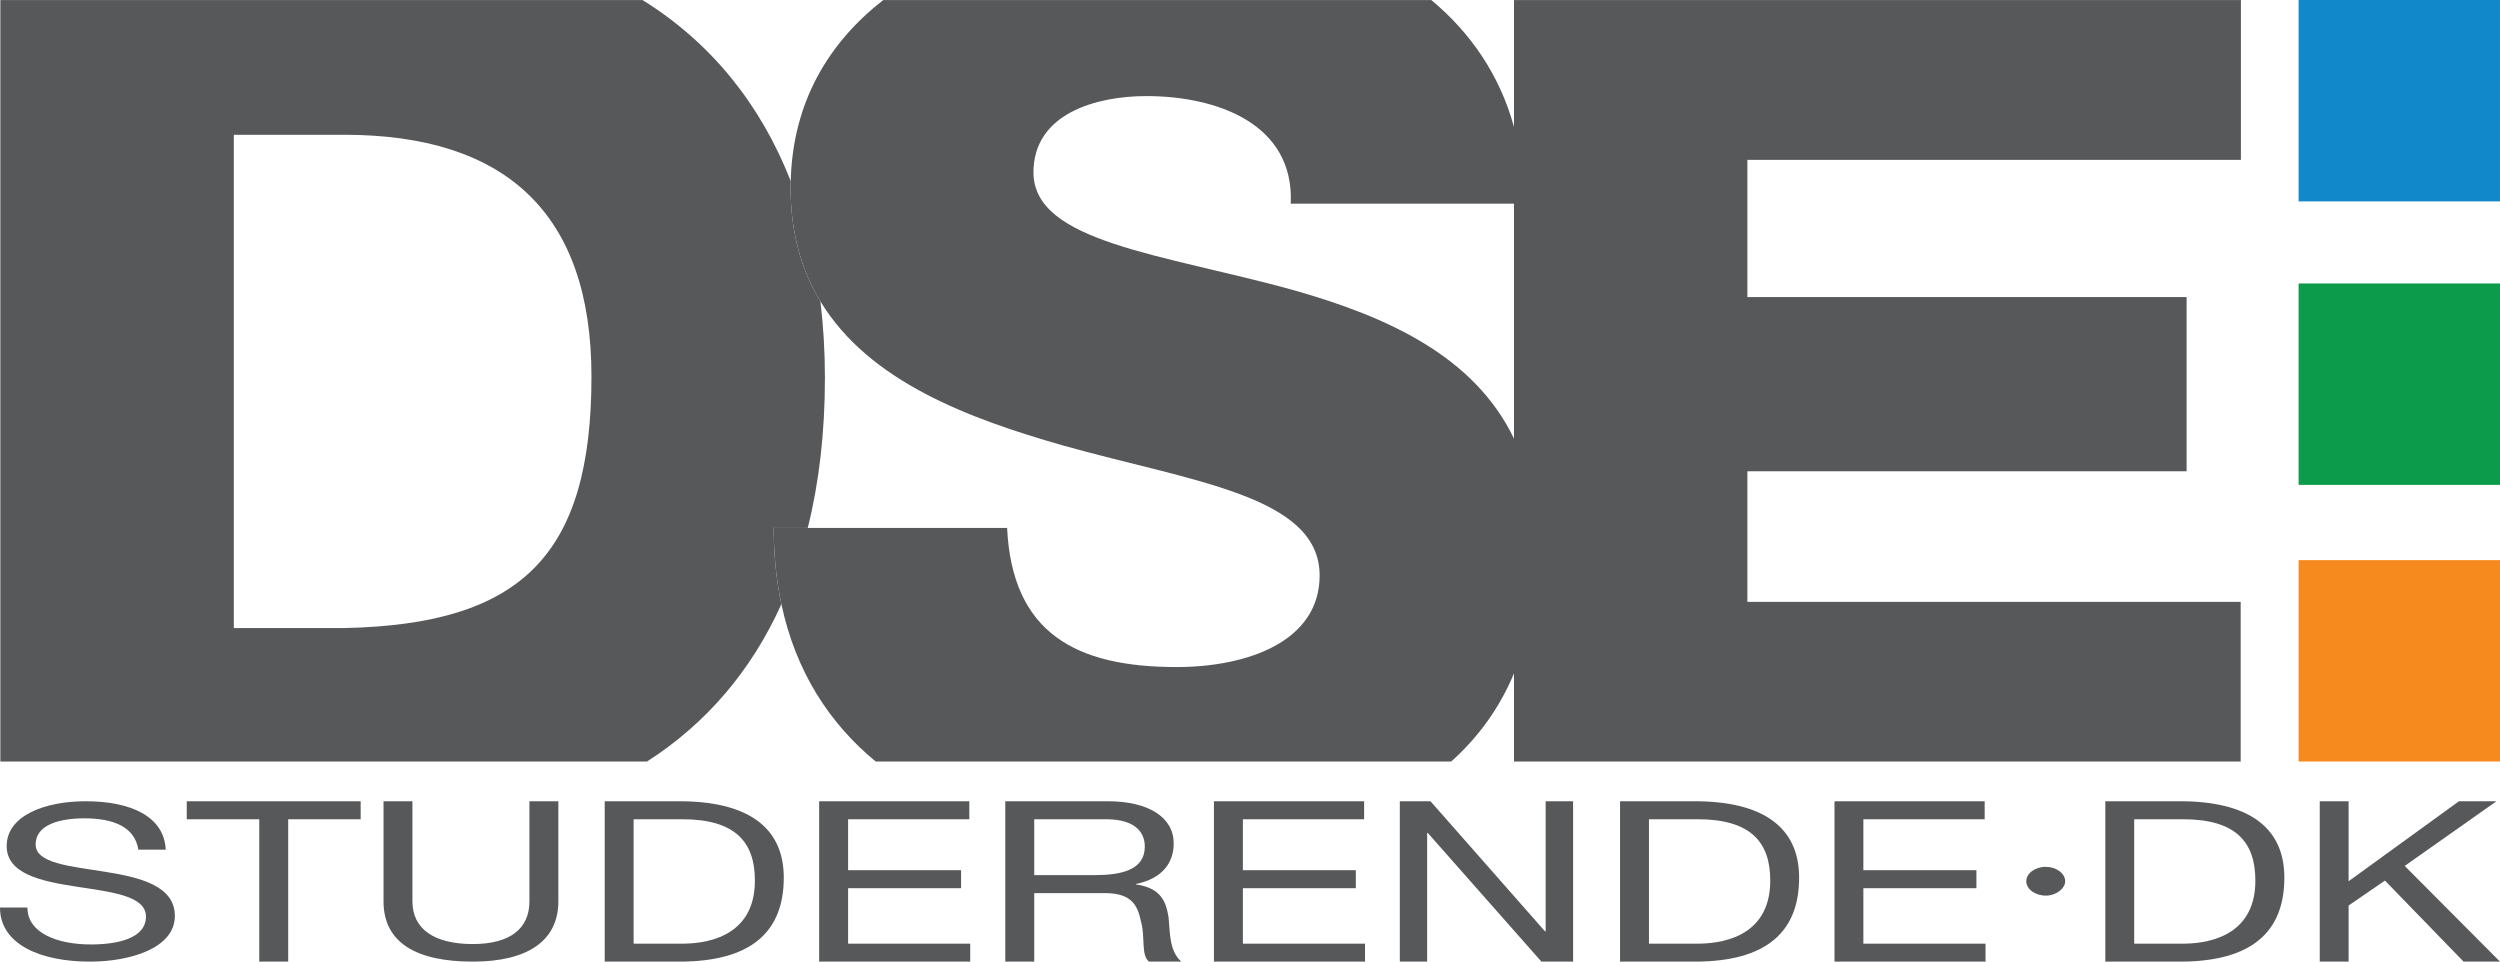 <?xml version="1.0" encoding="UTF-8"?>
<svg xmlns="http://www.w3.org/2000/svg" xmlns:xlink="http://www.w3.org/1999/xlink" width="7370.08pt" height="2834.91pt" viewBox="0 0 7370.08 2834.91" version="1.1">
<defs>
<clipPath id="clip1">
  <path d="M 6776 0 L 7370.078 0 L 7370.078 594 L 6776 594 Z M 6776 0 "/>
</clipPath>
<clipPath id="clip2">
  <path d="M 6776 835 L 7370.078 835 L 7370.078 1430 L 6776 1430 Z M 6776 835 "/>
</clipPath>
<clipPath id="clip3">
  <path d="M 6776 1651 L 7370.078 1651 L 7370.078 2246 L 6776 2246 Z M 6776 1651 "/>
</clipPath>
<clipPath id="clip4">
  <path d="M 1.059 0.254 L 6606.258 0.254 L 6606.258 2245.094 L 1.059 2245.094 Z M 1.059 0.254 "/>
</clipPath>
<clipPath id="clip6">
  <path d="M 4462 0.254 L 6605.258 0.254 L 6605.258 2245.094 L 4462 2245.094 Z M 4462 0.254 "/>
</clipPath>
<clipPath id="clip7">
  <path d="M 2279 0.254 L 4463 0.254 L 4463 2245.094 L 2279 2245.094 Z M 2279 0.254 "/>
</clipPath>
<clipPath id="clip8">
  <path d="M 0.059 0.254 L 2431 0.254 L 2431 2245.094 L 0.059 2245.094 Z M 0.059 0.254 "/>
</clipPath>
<clipPath id="clip5">
  <rect width="6606" height="2246"/>
</clipPath>
<g id="surface4" clip-path="url(#clip5)">
<g clip-path="url(#clip6)" clip-rule="nonzero">
<path style=" stroke:none;fill-rule:nonzero;fill:rgb(34.099%,34.499%,35.3%);fill-opacity:1;" d="M 4462.32 0.25 L 6605.262 0.25 L 6605.262 471.328 L 5150.352 471.328 L 5150.352 875.852 L 6445.211 875.852 L 6445.211 1389.281 L 5150.352 1389.281 L 5150.352 1774.25 L 6604.559 1774.25 L 6604.559 2245.094 L 4462.32 2245.094 L 4462.32 374.051 "/>
</g>
<g clip-path="url(#clip7)" clip-rule="nonzero">
<path style=" stroke:none;fill-rule:nonzero;fill:rgb(34.099%,34.499%,35.3%);fill-opacity:1;" d="M 2580.691 2245.094 C 2443.969 2132.441 2344.809 1979.762 2302.578 1781 C 2287.879 1712.102 2279.949 1637.16 2279.949 1556.398 L 2967.98 1556.398 C 2982.91 1866.879 3171.422 1966.496 3467.488 1966.496 C 3674.672 1966.496 3889.309 1892.25 3889.309 1696.512 C 3889.309 1460.738 3511.82 1420.012 3130.828 1312.711 C 2860.422 1235.211 2562.02 1126.98 2417.602 888.41 C 2362.309 797.879 2329.648 687.32 2329.648 552.328 C 2329.648 546.039 2330.109 539.988 2330.109 533.941 C 2335.711 299.57 2443.27 124.539 2602.621 0.25 L 4218.75 0.25 C 4333.07 95.449 4419.621 219.27 4462.32 374.051 L 4462.32 600.512 L 3804.16 600.512 C 3815.121 364.27 3585.781 283.27 3378.602 283.27 C 3230.68 283.27 3045.672 334.711 3045.672 508.109 C 3045.672 714.789 3426.66 748.531 3811.621 855.129 C 4090.191 934.031 4345.43 1049.941 4462.32 1293.16 L 4462.32 1985.113 C 4418.922 2089.387 4355.23 2175.035 4277.07 2245.094 "/>
</g>
<g clip-path="url(#clip8)" clip-rule="nonzero">
<path style=" stroke:none;fill-rule:nonzero;fill:rgb(34.099%,34.499%,35.3%);fill-opacity:1;" d="M 2380.27 1556.398 L 2279.949 1556.398 C 2279.949 1637.16 2287.879 1712.102 2302.578 1781 C 2213.461 1978.828 2079.309 2134.305 1906.191 2245.09 L 0.059 2245.09 L 0.059 0.25 L 1893.359 0.25 C 2092.371 123.84 2240.289 304.449 2330.109 533.941 C 2330.109 539.988 2329.648 546.039 2329.648 552.328 C 2329.648 687.32 2362.309 797.879 2417.602 888.41 C 2426.238 960.328 2430.898 1035.512 2430.898 1113.711 C 2430.898 1275.238 2413.641 1423.031 2380.27 1556.398 M 1742.641 1109.988 C 1742.641 626.578 1487.398 397.32 1013.789 397.32 L 688.32 397.32 L 688.32 1851.516 L 1013.789 1851.516 C 1535.461 1840.812 1742.641 1637.859 1742.641 1109.988 "/>
</g>
</g>
<clipPath id="clip9">
  <path d="M 0 2362 L 516 2362 L 516 2834.91 L 0 2834.91 Z M 0 2362 "/>
</clipPath>
<clipPath id="clip10">
  <path d="M 550 2362 L 1064 2362 L 1064 2834.91 L 550 2834.91 Z M 550 2362 "/>
</clipPath>
<clipPath id="clip11">
  <path d="M 1130 2362 L 1647 2362 L 1647 2834.91 L 1130 2834.91 Z M 1130 2362 "/>
</clipPath>
<clipPath id="clip12">
  <path d="M 1782 2362 L 2311 2362 L 2311 2834.91 L 1782 2834.91 Z M 1782 2362 "/>
</clipPath>
<clipPath id="clip13">
  <path d="M 2414 2362 L 2861 2362 L 2861 2834.91 L 2414 2834.91 Z M 2414 2362 "/>
</clipPath>
<clipPath id="clip14">
  <path d="M 2963 2362 L 3483 2362 L 3483 2834.91 L 2963 2834.91 Z M 2963 2362 "/>
</clipPath>
<clipPath id="clip15">
  <path d="M 3578 2362 L 4025 2362 L 4025 2834.91 L 3578 2834.91 Z M 3578 2362 "/>
</clipPath>
<clipPath id="clip16">
  <path d="M 4126 2362 L 4638 2362 L 4638 2834.91 L 4126 2834.91 Z M 4126 2362 "/>
</clipPath>
<clipPath id="clip17">
  <path d="M 4775 2362 L 5304 2362 L 5304 2834.91 L 4775 2834.91 Z M 4775 2362 "/>
</clipPath>
<clipPath id="clip18">
  <path d="M 5408 2362 L 5854 2362 L 5854 2834.91 L 5408 2834.91 Z M 5408 2362 "/>
</clipPath>
<clipPath id="clip19">
  <path d="M 6206 2362 L 6735 2362 L 6735 2834.91 L 6206 2834.91 Z M 6206 2362 "/>
</clipPath>
<clipPath id="clip20">
  <path d="M 6838 2362 L 7370.078 2362 L 7370.078 2834.91 L 6838 2834.91 Z M 6838 2362 "/>
</clipPath>
</defs>
<g id="surface1">
<g clip-path="url(#clip1)" clip-rule="nonzero">
<path style=" stroke:none;fill-rule:nonzero;fill:rgb(6.699%,53.299%,79.199%);fill-opacity:1;" d="M 6776.34 593.75 L 7370.078 593.75 L 7370.078 0.008 L 6776.34 0.008 Z M 6776.34 593.75 "/>
</g>
<g clip-path="url(#clip2)" clip-rule="nonzero">
<path style=" stroke:none;fill-rule:nonzero;fill:rgb(4.7%,60.799%,28.999%);fill-opacity:1;" d="M 6776.34 1429.422 L 7370.078 1429.422 L 7370.078 835.68 L 6776.34 835.68 Z M 6776.34 1429.422 "/>
</g>
<g clip-path="url(#clip3)" clip-rule="nonzero">
<path style=" stroke:none;fill-rule:nonzero;fill:rgb(96.5%,54.099%,11.8%);fill-opacity:1;" d="M 6776.34 2245.094 L 7370.078 2245.094 L 7370.078 1651.352 L 6776.34 1651.352 Z M 6776.34 2245.094 "/>
</g>
<g clip-path="url(#clip4)" clip-rule="nonzero">
<use xlink:href="#surface4" transform="matrix(1,0,0,1,1,0)"/>
</g>
<g clip-path="url(#clip9)" clip-rule="nonzero">
<path style=" stroke:none;fill-rule:nonzero;fill:rgb(34.099%,34.499%,35.3%);fill-opacity:1;" d="M 407.812 2504.852 C 397.809 2439.695 337.691 2412.48 248.715 2412.48 C 176.121 2412.48 105.062 2430.992 105.062 2489.629 C 105.062 2601.18 515.492 2522.539 515.492 2700.195 C 515.492 2796.27 381.645 2834.91 264.973 2834.91 C 121.227 2834.91 0 2785.098 0 2675.418 L 80.828 2675.418 C 80.828 2751.367 170.586 2784.281 267.699 2784.281 C 344.848 2784.281 430.273 2767.062 430.273 2702.191 C 430.273 2578.395 19.703 2659.691 19.703 2494.188 C 19.703 2403.18 134.711 2362.102 252.348 2362.102 C 383.453 2362.102 484.09 2405.68 488.531 2504.852 "/>
</g>
<g clip-path="url(#clip10)" clip-rule="nonzero">
<path style=" stroke:none;fill-rule:nonzero;fill:rgb(34.099%,34.499%,35.3%);fill-opacity:1;" d="M 764.305 2415.172 L 550.547 2415.172 L 550.547 2362.102 L 1063.25 2362.102 L 1063.25 2415.172 L 849.633 2415.172 L 849.633 2834.91 L 764.305 2834.91 "/>
</g>
<g clip-path="url(#clip11)" clip-rule="nonzero">
<path style=" stroke:none;fill-rule:nonzero;fill:rgb(34.099%,34.499%,35.3%);fill-opacity:1;" d="M 1646.051 2657.16 C 1646.051 2774.18 1554.602 2834.91 1393.789 2834.91 C 1228.531 2834.91 1130.641 2779.883 1130.641 2657.16 L 1130.641 2362.102 L 1215.859 2362.102 L 1215.859 2657.16 C 1215.859 2738.805 1279.828 2783.074 1393.789 2783.074 C 1502.371 2783.074 1560.75 2738.805 1560.75 2657.16 L 1560.75 2362.102 L 1646.051 2362.102 "/>
</g>
<g clip-path="url(#clip12)" clip-rule="nonzero">
<path style=" stroke:none;fill-rule:nonzero;fill:rgb(34.099%,34.499%,35.3%);fill-opacity:1;" d="M 1867.93 2782 L 2009.789 2782 C 2068.328 2782 2225.461 2770.129 2225.461 2595.988 C 2225.461 2483.395 2168.809 2415.172 2011.602 2415.172 L 1867.93 2415.172 Z M 1782.699 2362.102 L 2002.641 2362.102 C 2200.289 2362.102 2310.602 2435.77 2310.602 2587.289 C 2310.602 2745.766 2216.25 2834.91 2002.641 2834.91 L 1782.699 2834.91 "/>
</g>
<g clip-path="url(#clip13)" clip-rule="nonzero">
<path style=" stroke:none;fill-rule:nonzero;fill:rgb(34.099%,34.499%,35.3%);fill-opacity:1;" d="M 2414.891 2362.102 L 2857.578 2362.102 L 2857.578 2415.172 L 2500.238 2415.172 L 2500.238 2565.449 L 2833.25 2565.449 L 2833.25 2618.363 L 2500.238 2618.363 L 2500.238 2782 L 2860.23 2782 L 2860.23 2834.91 L 2414.891 2834.91 "/>
</g>
<g clip-path="url(#clip14)" clip-rule="nonzero">
<path style=" stroke:none;fill-rule:nonzero;fill:rgb(34.099%,34.499%,35.3%);fill-opacity:1;" d="M 3226.66 2579.883 C 3305.809 2579.883 3374.898 2564.82 3374.898 2495.895 C 3374.898 2449 3340.73 2415.172 3260.922 2415.172 L 3048.969 2415.172 L 3048.969 2579.883 Z M 2963.629 2362.102 L 3265.25 2362.102 C 3386.539 2362.102 3460.102 2409.82 3460.102 2486.18 C 3460.102 2543.461 3426.98 2589.977 3348.762 2605.988 L 3348.762 2607.32 C 3423.398 2617.824 3437.68 2658.902 3445 2704.469 C 3449.539 2750.164 3446.719 2803.043 3482.531 2834.91 L 3387.43 2834.91 C 3363.16 2815.859 3376.672 2764.816 3364.109 2718.332 C 3354.281 2672.73 3339.879 2632.891 3257.238 2632.891 L 3048.969 2632.891 L 3048.969 2834.91 L 2963.629 2834.91 "/>
</g>
<g clip-path="url(#clip15)" clip-rule="nonzero">
<path style=" stroke:none;fill-rule:nonzero;fill:rgb(34.099%,34.499%,35.3%);fill-opacity:1;" d="M 3578.711 2362.102 L 4021.48 2362.102 L 4021.48 2415.172 L 3664.07 2415.172 L 3664.07 2565.449 L 3997.02 2565.449 L 3997.02 2618.363 L 3664.07 2618.363 L 3664.07 2782 L 4024.141 2782 L 4024.141 2834.91 L 3578.711 2834.91 "/>
</g>
<g clip-path="url(#clip16)" clip-rule="nonzero">
<path style=" stroke:none;fill-rule:nonzero;fill:rgb(34.099%,34.499%,35.3%);fill-opacity:1;" d="M 4126.699 2362.102 L 4217.172 2362.102 L 4554.82 2745.766 L 4556.629 2745.766 L 4556.629 2362.102 L 4637.551 2362.102 L 4637.551 2834.91 L 4544.16 2834.91 L 4209.141 2455.52 L 4207.27 2455.52 L 4207.27 2834.91 L 4126.699 2834.91 "/>
</g>
<g clip-path="url(#clip17)" clip-rule="nonzero">
<path style=" stroke:none;fill-rule:nonzero;fill:rgb(34.099%,34.499%,35.3%);fill-opacity:1;" d="M 4861.18 2782 L 5003.012 2782 C 5061.25 2782 5218.781 2770.129 5218.781 2595.988 C 5218.781 2483.395 5162 2415.172 5004.762 2415.172 L 4861.18 2415.172 Z M 4775.922 2362.102 L 4995.648 2362.102 C 5193.371 2362.102 5303.859 2435.77 5303.859 2587.289 C 5303.859 2745.766 5209.422 2834.91 4995.648 2834.91 L 4775.922 2834.91 "/>
</g>
<g clip-path="url(#clip18)" clip-rule="nonzero">
<path style=" stroke:none;fill-rule:nonzero;fill:rgb(34.099%,34.499%,35.3%);fill-opacity:1;" d="M 5408.191 2362.102 L 5850.871 2362.102 L 5850.871 2415.172 L 5493.27 2415.172 L 5493.27 2565.449 L 5826.539 2565.449 L 5826.539 2618.363 L 5493.27 2618.363 L 5493.27 2782 L 5853.371 2782 L 5853.371 2834.91 L 5408.191 2834.91 "/>
</g>
<g clip-path="url(#clip19)" clip-rule="nonzero">
<path style=" stroke:none;fill-rule:nonzero;fill:rgb(34.099%,34.499%,35.3%);fill-opacity:1;" d="M 6291.672 2782 L 6433.531 2782 C 6491.801 2782 6648.891 2770.129 6648.891 2595.988 C 6648.891 2483.395 6592.488 2415.172 6435.691 2415.172 L 6291.672 2415.172 Z M 6206.559 2362.102 L 6426.578 2362.102 C 6624.051 2362.102 6734.352 2435.77 6734.352 2587.289 C 6734.352 2745.766 6639.91 2834.91 6426.578 2834.91 L 6206.559 2834.91 "/>
</g>
<g clip-path="url(#clip20)" clip-rule="nonzero">
<path style=" stroke:none;fill-rule:nonzero;fill:rgb(34.099%,34.499%,35.3%);fill-opacity:1;" d="M 6838.68 2362.102 L 6923.762 2362.102 L 6923.762 2597.949 L 7249.031 2362.102 L 7359.641 2362.102 L 7089.148 2552.793 L 7370.078 2834.91 L 7262.672 2834.91 L 7030.91 2595.988 L 6923.762 2669.438 L 6923.762 2834.91 L 6838.68 2834.91 "/>
</g>
<path style=" stroke:none;fill-rule:nonzero;fill:rgb(34.099%,34.499%,35.3%);fill-opacity:1;" d="M 6030.66 2555.484 C 6062.039 2555.484 6088.238 2574.914 6088.238 2597.949 C 6088.238 2619.152 6061.371 2640.355 6031.711 2640.355 C 5999.93 2640.355 5973.5 2621.305 5973.5 2597.949 C 5973.5 2574.914 5999.129 2555.484 6030.66 2555.484 "/>
</g>
</svg>
